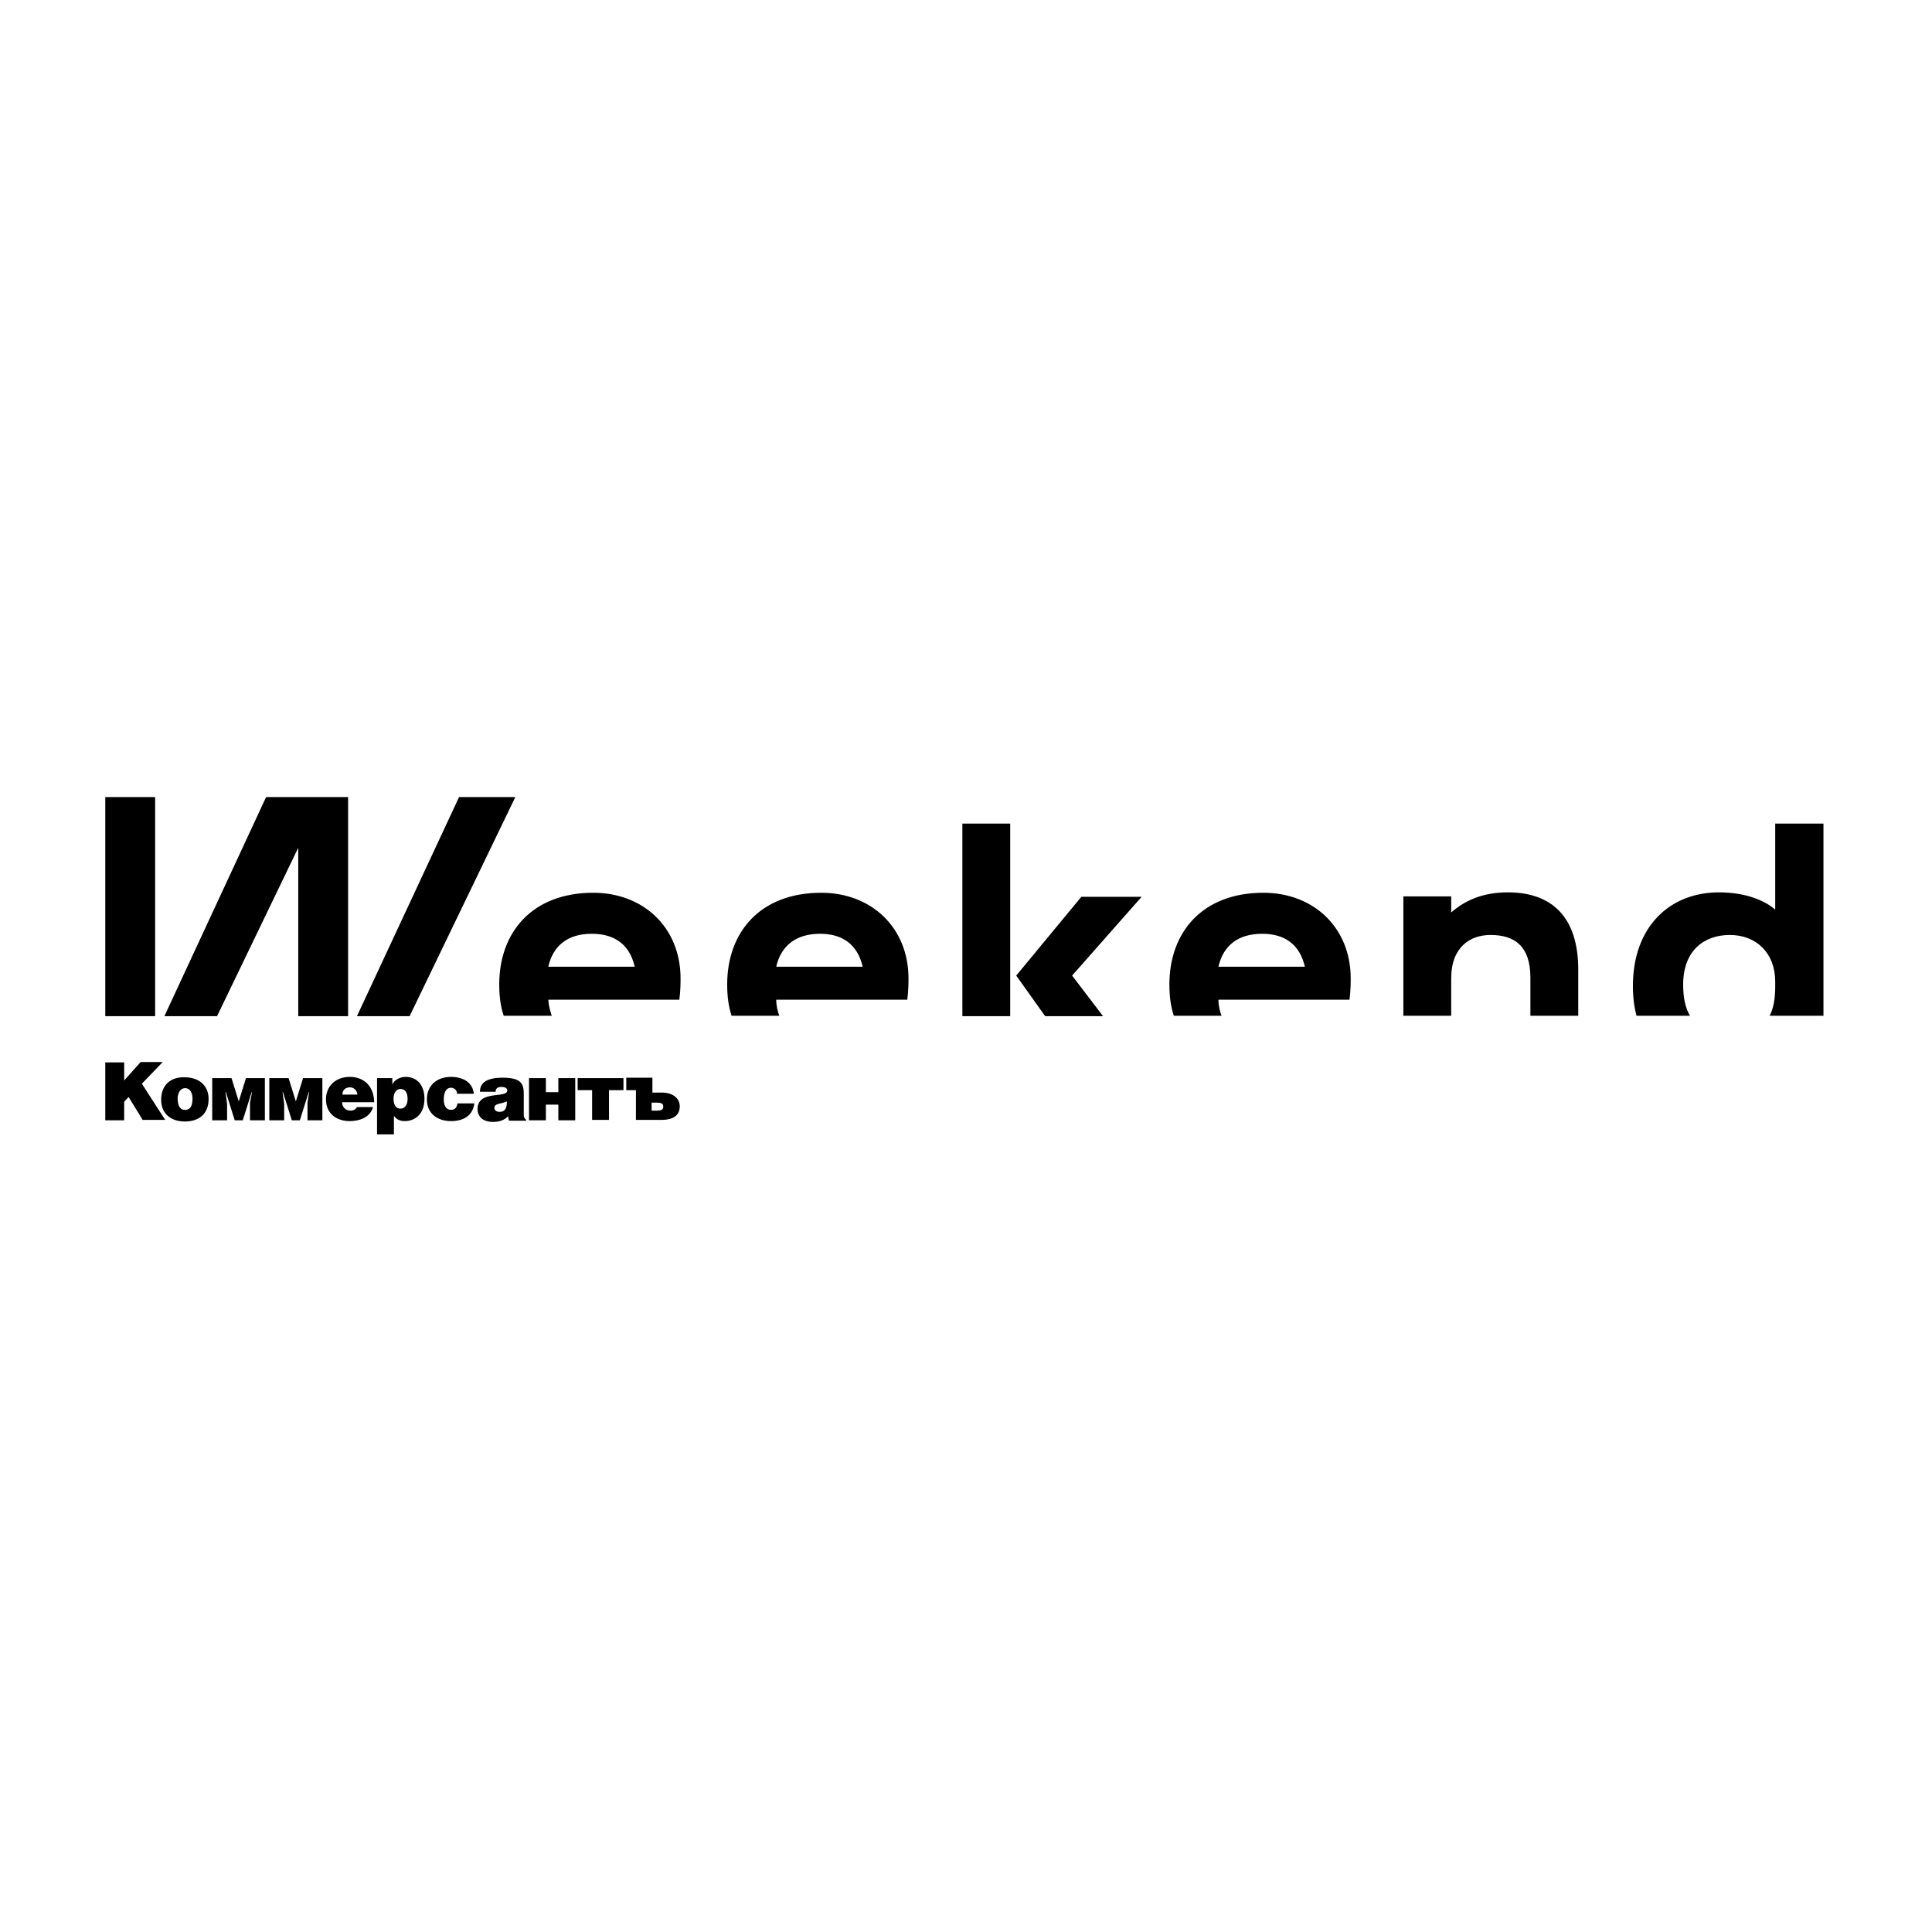 <?xml version="1.0" encoding="UTF-8"?> <svg xmlns="http://www.w3.org/2000/svg" width="356" height="356" viewBox="0 0 356 356" fill="none"><rect width="356" height="356" fill="white"></rect><g clip-path="url(#clip0_218_37)"><path d="M232.59 172.061C236.59 172.061 239.479 173.913 240.442 178.135H224.516C225.405 174.209 228.146 172.061 232.59 172.061ZM225.108 187.247C224.812 186.432 224.516 185.395 224.516 184.209H248.665C248.887 182.506 248.887 181.024 248.887 180.283C248.887 170.95 242.072 164.505 232.812 164.505C221.553 164.505 215.479 171.765 215.479 181.395C215.479 183.469 215.701 185.395 216.293 187.172H225.108V187.247ZM151.107 172.061C155.107 172.061 157.996 173.913 158.959 178.135H143.032C143.921 174.209 146.736 172.061 151.107 172.061ZM109.032 172.061C113.106 172.061 115.995 173.913 116.958 178.135H101.031C101.92 174.209 104.661 172.061 109.032 172.061ZM75.475 187.247L94.957 146.875H84.587L65.771 187.247H75.475ZM64.142 187.247V146.875H49.03L30.289 187.247H39.993L54.956 156.209V187.247H64.142ZM28.585 146.875H19.4V187.247H28.585V146.875ZM101.698 187.247C101.402 186.358 101.106 185.395 101.031 184.209H125.18C125.402 182.506 125.402 181.024 125.402 180.283C125.402 170.95 118.587 164.505 109.328 164.505C98.068 164.505 91.994 171.765 91.994 181.395C91.994 183.469 92.216 185.395 92.809 187.172H101.698V187.247ZM143.625 187.247C143.329 186.432 143.032 185.395 143.032 184.209H167.181C167.403 182.506 167.403 181.024 167.403 180.283C167.403 170.95 160.588 164.505 151.329 164.505C140.069 164.505 133.995 171.765 133.995 181.395C133.995 183.469 134.217 185.395 134.81 187.172H143.625V187.247ZM203.256 187.247L197.552 179.765L210.367 165.246H199.256L187.256 179.765L192.589 187.247H203.256ZM186.145 151.764H177.33V187.247H186.145V151.764ZM290.814 187.247V178.654C290.814 168.95 285.925 164.431 277.85 164.431C273.11 164.431 269.85 165.987 267.406 168.135V165.172H258.591V187.172H267.406V180.283C267.406 174.506 270.887 172.283 274.665 172.283C279.184 172.283 281.999 174.431 281.999 180.135V187.172H290.814V187.247ZM336 187.247V151.764H327.111V167.616C325.185 165.913 321.629 164.431 316.74 164.431C307.703 164.431 300.888 170.728 300.888 181.691C300.888 183.691 301.11 185.543 301.555 187.172H311.407C310.518 185.691 310.147 183.765 310.147 181.395C310.147 175.172 313.999 172.283 318.74 172.283C323.629 172.283 327.111 175.617 327.111 180.876V181.765C327.111 184.209 326.74 185.913 326.074 187.172H336V187.247Z" fill="black"></path><path d="M120.069 203.173H121.032C121.773 203.173 122.217 203.321 122.217 203.914C122.217 204.506 121.773 204.654 121.032 204.654H120.069V203.173ZM115.402 198.654V200.876H117.18V206.358H121.847C124.143 206.358 125.254 205.469 125.254 203.84C125.254 202.506 124.143 201.321 121.921 201.321H120.217V198.58H115.402V198.654ZM106.439 198.654V200.876H109.106V206.358H112.217V200.876H114.884V198.654H106.439ZM100.587 198.654H97.476V206.432H100.587V203.543H102.883V206.432H105.995V198.654H102.883V201.247H100.587V198.654ZM93.402 202.951C93.402 204.136 93.105 204.877 92.068 204.877C91.476 204.877 91.105 204.58 91.105 204.21C91.031 203.247 92.365 203.469 93.402 202.951ZM91.328 201.025C91.402 200.358 91.994 200.284 92.439 200.284C92.735 200.284 93.476 200.358 93.476 200.951C93.476 202.432 87.994 200.802 87.994 204.358C87.994 205.988 89.328 206.728 90.735 206.728C91.92 206.728 92.809 206.506 93.624 205.691L93.772 206.506H96.957V206.358C96.587 206.062 96.513 205.84 96.513 205.395V201.765C96.513 199.913 96.291 198.58 92.661 198.58C89.624 198.58 88.439 199.543 88.439 201.173H91.328V201.025ZM87.327 201.617C87.105 199.321 85.179 198.432 83.105 198.432C80.512 198.432 78.66 199.988 78.66 202.58C78.66 205.173 80.587 206.58 83.105 206.58C85.253 206.58 87.105 205.691 87.401 203.321H84.29C84.216 203.914 83.92 204.506 83.105 204.506C82.216 204.506 81.772 203.765 81.772 202.58C81.772 201.691 81.994 200.432 83.105 200.432C83.772 200.432 84.216 200.951 84.216 201.543H87.327V201.617ZM73.772 204.284C72.957 204.284 72.512 203.543 72.512 202.432C72.512 201.395 73.031 200.654 73.772 200.654C74.586 200.654 75.105 201.247 75.105 202.506C75.105 203.617 74.586 204.284 73.772 204.284ZM69.475 198.654V209.025H72.586V205.617C73.105 206.284 73.698 206.58 74.586 206.58C76.29 206.58 78.216 205.469 78.216 202.432C78.216 200.284 77.105 198.432 74.734 198.432C73.846 198.432 72.734 198.876 72.29 199.839V198.654H69.475ZM68.957 203.247C68.957 200.358 67.253 198.432 64.438 198.432C61.919 198.432 60.068 200.062 60.068 202.58C60.068 205.173 61.993 206.58 64.438 206.58C66.216 206.58 68.216 205.914 68.734 203.988H65.771C65.549 204.432 65.105 204.654 64.586 204.654C63.771 204.654 63.031 204.062 63.031 203.099H68.957V203.247ZM63.105 201.691C63.105 200.876 63.623 200.358 64.512 200.358C65.253 200.358 65.845 201.025 65.845 201.691H63.105ZM49.623 198.654V206.432H52.364V203.395L52.067 201.247H52.141L53.771 206.432H55.253L56.882 201.247H56.956L56.66 203.173V206.432H59.401V198.654H55.845L54.512 202.951L53.178 198.654H49.623ZM39.104 198.654V206.432H41.845V203.395L41.549 201.247H41.623L43.252 206.432H44.734L46.364 201.247H46.438L46.067 203.173V206.432H48.808V198.654H45.326L43.993 202.951L42.66 198.654H39.104ZM29.696 202.654C29.696 205.321 31.622 206.654 34.067 206.654C36.586 206.654 38.437 205.321 38.437 202.506C38.437 200.062 36.734 198.506 33.993 198.506C31.474 198.432 29.696 199.913 29.696 202.654ZM34.141 200.506C34.956 200.506 35.474 201.321 35.474 202.432C35.474 203.914 34.956 204.506 34.141 204.506C33.326 204.58 32.733 203.914 32.733 202.432C32.733 201.617 33.104 200.506 34.141 200.506ZM22.881 195.765H19.4V206.432H22.881V203.025L23.696 202.136L26.289 206.358H30.437L26.141 199.691L29.993 195.691H25.919L22.881 199.099V195.765Z" fill="black"></path></g><defs><clipPath id="clip0_218_37"><rect width="316.6" height="62.15" fill="white" transform="translate(19.4 146.875)"></rect></clipPath></defs></svg> 
